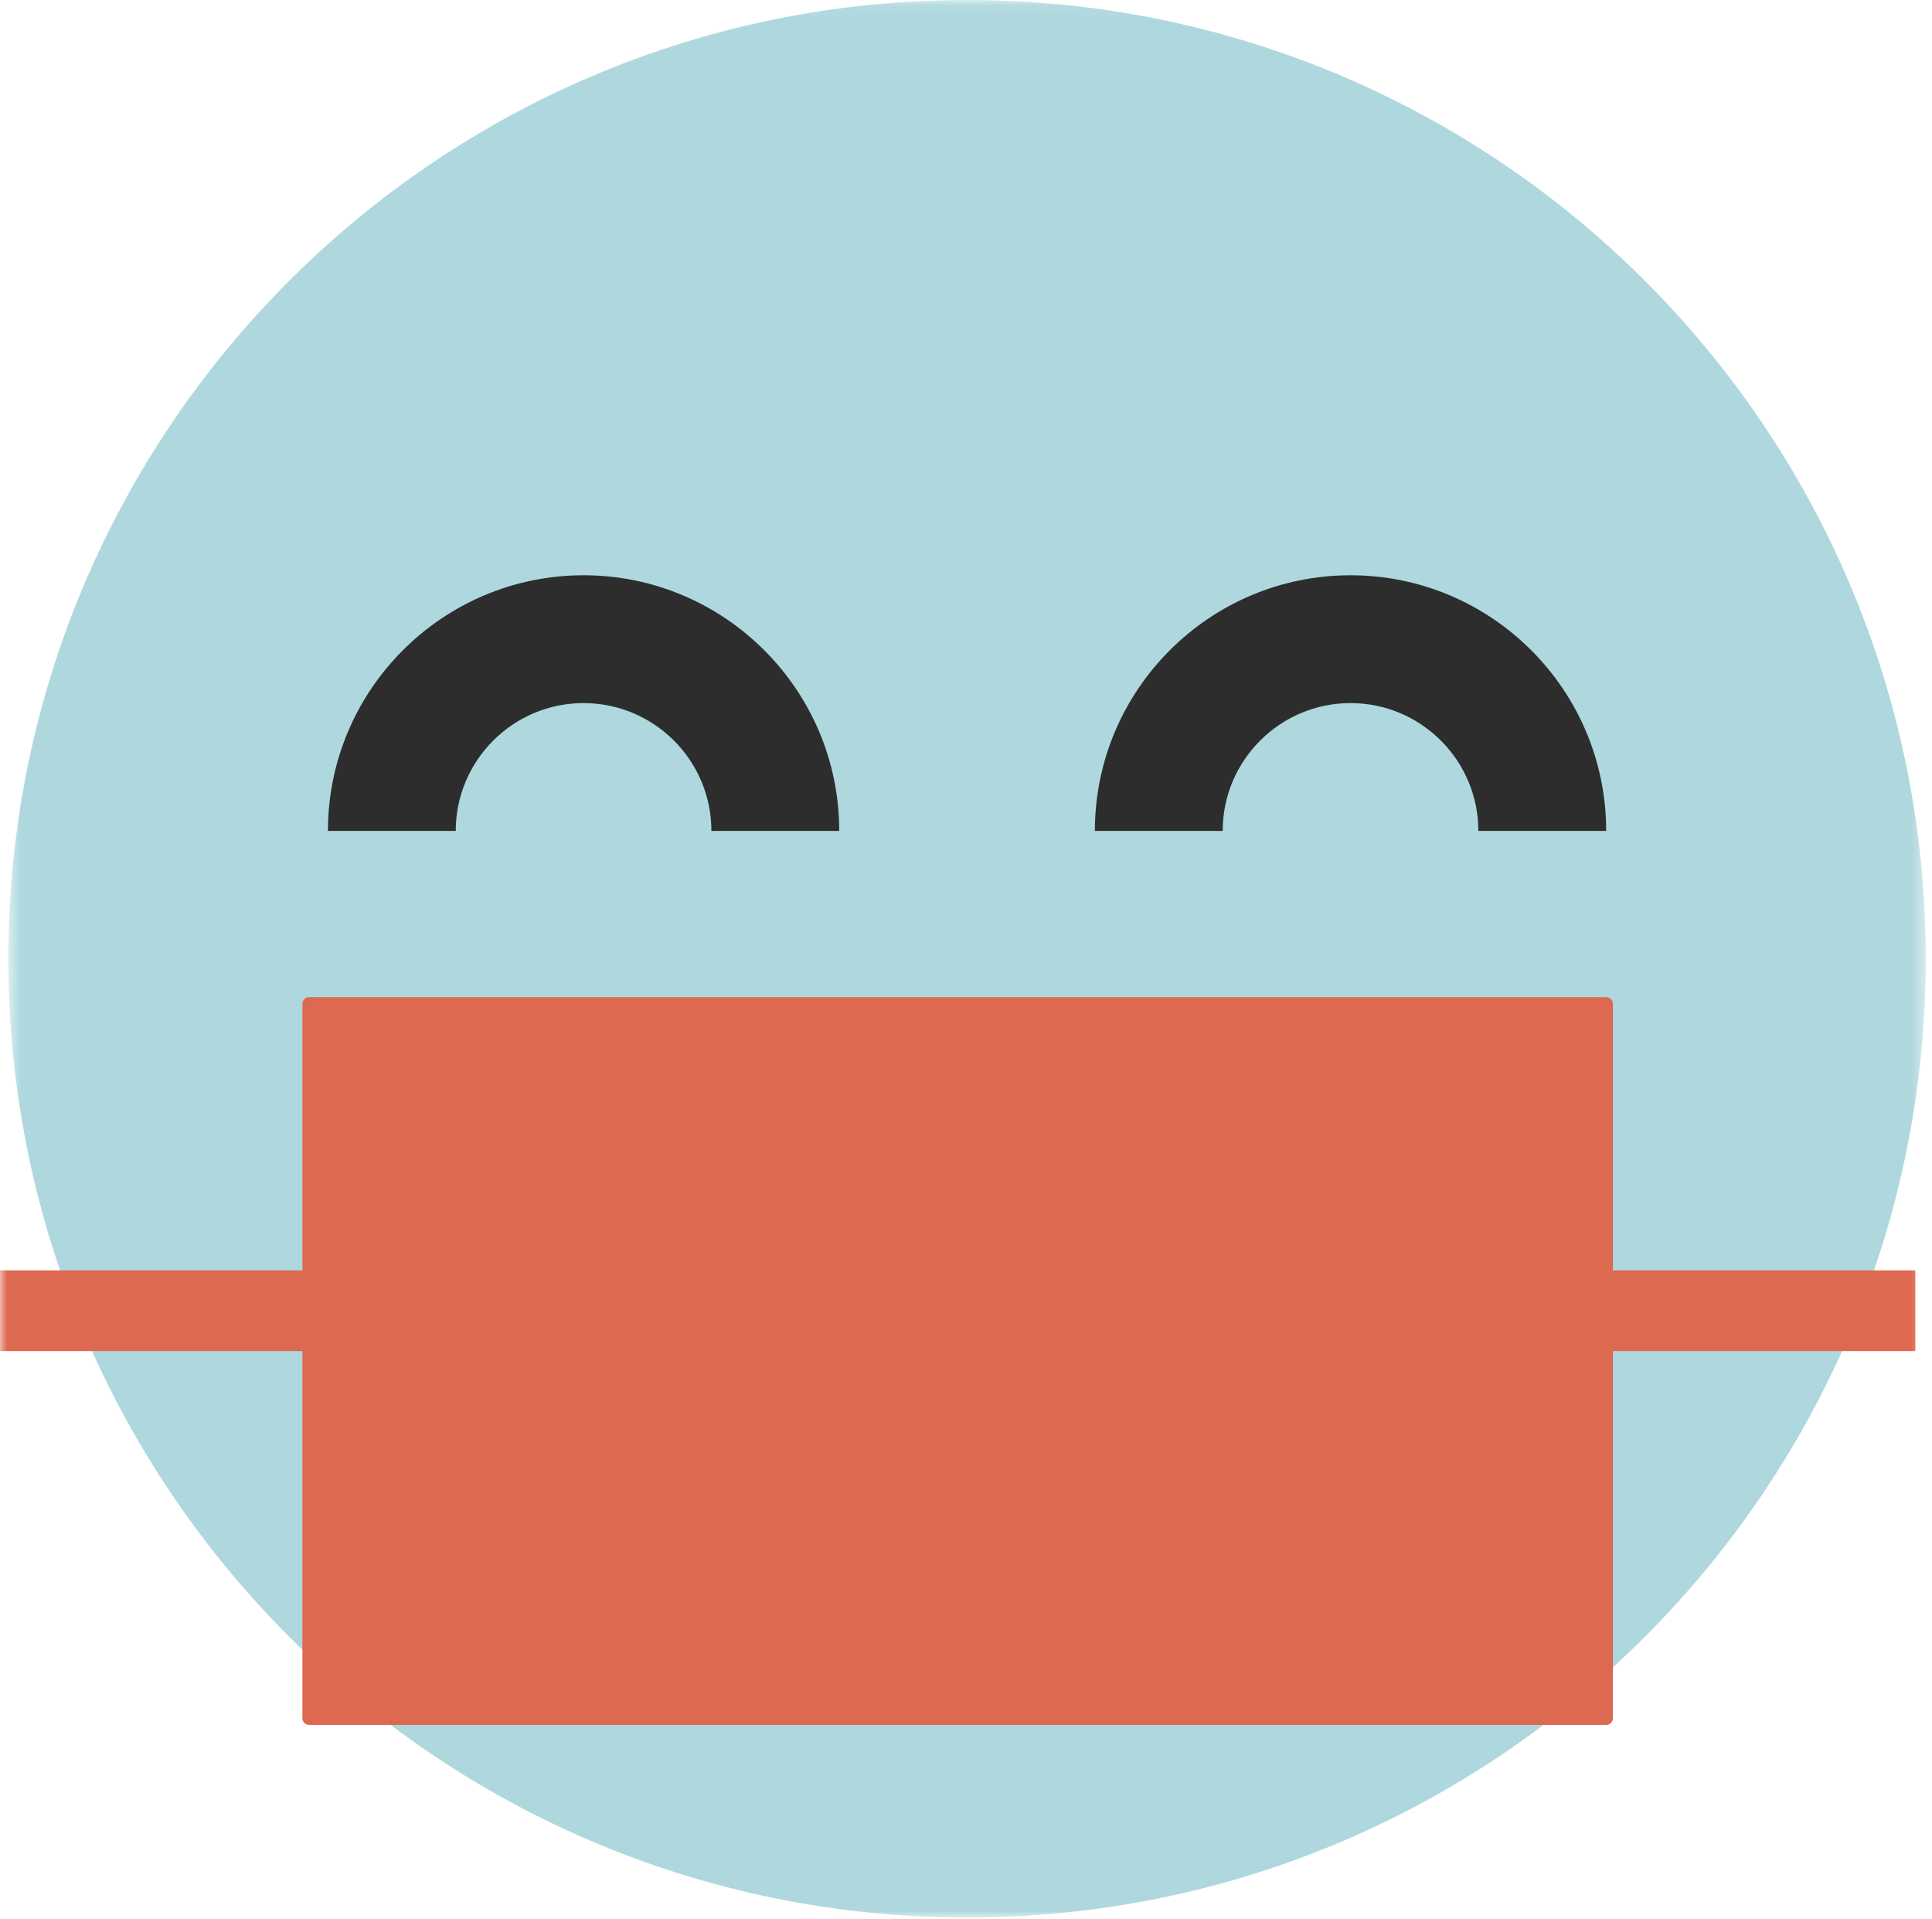 <svg xmlns="http://www.w3.org/2000/svg" xmlns:xlink="http://www.w3.org/1999/xlink" width="143px" height="142px" viewBox="0 0 143 142"><title>Icon_77_ProtectionMask</title><desc>Created with Sketch.</desc><defs><polygon id="path-1" points="0.618 0.081 142.537 0.081 142.537 142 0.618 142"></polygon><polygon id="path-3" points="0 142.919 142.537 142.919 142.537 1 0 1"></polygon></defs><g id="Style-Guide" stroke="none" stroke-width="1" fill="none" fill-rule="evenodd"><g id="TC_Illustrative_Icons" transform="translate(-739, -10664)"><g id="Icon_77_ProtectionMask" transform="translate(739, 10663)"><g id="Group-3" transform="translate(0, 0.919)"><mask id="mask-2" fill="white"><use xlink:href="#path-1"></use></mask><g id="Clip-2"></g><path d="M142.537,71.041 C142.537,110.23 110.767,142 71.578,142 C32.388,142 0.618,110.23 0.618,71.041 C0.618,31.851 32.388,0.081 71.578,0.081 C110.767,0.081 142.537,31.851 142.537,71.041" id="Fill-1" fill="#AED8DE" mask="url(#mask-2)"></path></g><path d="M62.117,62.498 L52.656,62.498 C52.656,57.28 48.412,53.037 43.194,53.037 C37.976,53.037 33.733,57.28 33.733,62.498 L24.272,62.498 C24.272,52.064 32.761,43.576 43.194,43.576 C53.628,43.576 62.117,52.064 62.117,62.498" id="Fill-4" fill="#2D2D2E"></path><path d="M118.884,62.498 L109.423,62.498 C109.423,57.28 105.179,53.037 99.961,53.037 C94.743,53.037 90.5,57.28 90.5,62.498 L81.039,62.498 C81.039,52.064 89.528,43.576 99.961,43.576 C110.395,43.576 118.884,52.064 118.884,62.498" id="Fill-6" fill="#2D2D2E"></path><mask id="mask-4" fill="white"><use xlink:href="#path-3"></use></mask><g id="Clip-9"></g><polygon id="Fill-8" fill="#DD6950" mask="url(#mask-4)" points="22.884 128.165 118.884 128.165 118.884 75.299 22.884 75.299"></polygon><polygon id="Stroke-10" stroke="#DD6950" stroke-linejoin="round" mask="url(#mask-4)" points="22.884 128.165 118.884 128.165 118.884 75.299 22.884 75.299"></polygon><polygon id="Fill-11" fill="#DD6950" mask="url(#mask-4)" points="0 100.996 22.885 100.996 22.885 95.022 0 95.022"></polygon><polygon id="Fill-12" fill="#DD6950" mask="url(#mask-4)" points="118.884 100.996 141.769 100.996 141.769 95.022 118.884 95.022"></polygon></g></g></g></svg>